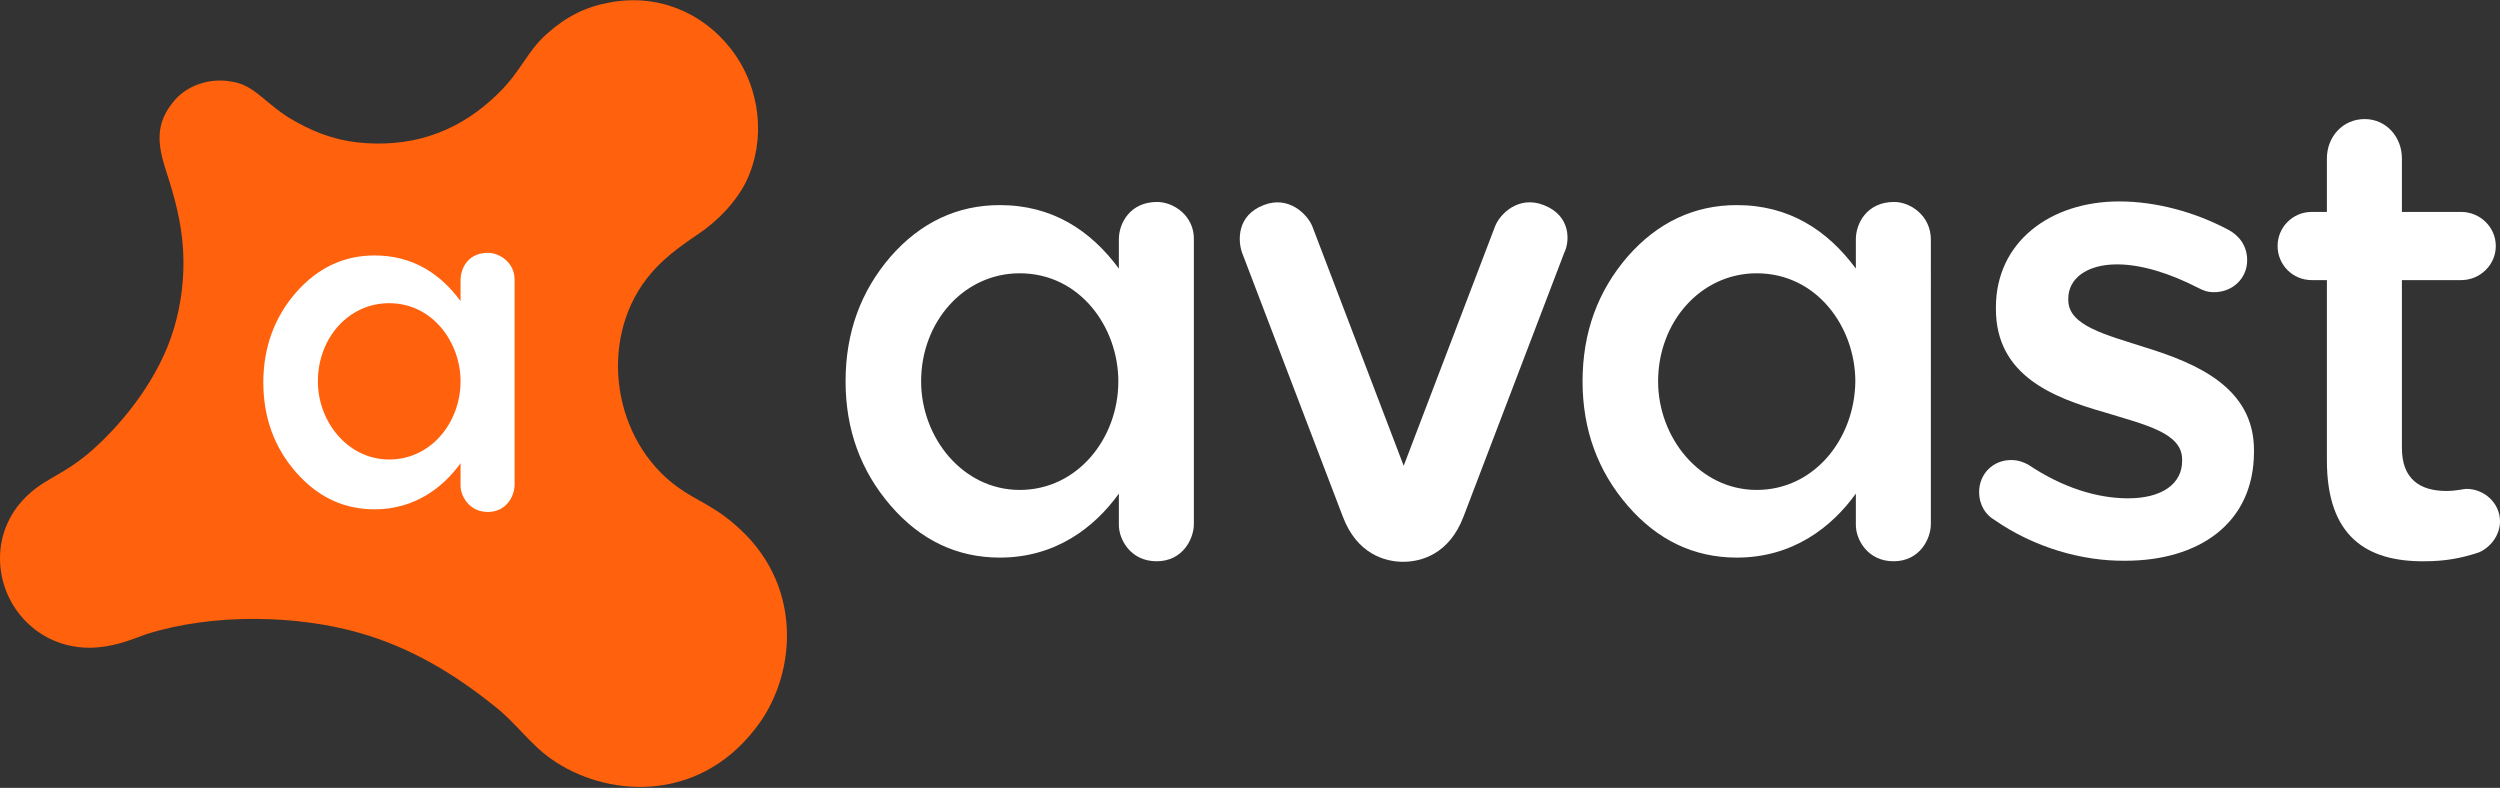 <?xml version="1.0" encoding="utf-8"?>
<!-- Generator: Adobe Illustrator 18.0.0, SVG Export Plug-In . SVG Version: 6.00 Build 0)  -->
<!DOCTYPE svg PUBLIC "-//W3C//DTD SVG 1.0//EN" "http://www.w3.org/TR/2001/REC-SVG-20010904/DTD/svg10.dtd">
<svg version="1.0" id="Layer_1" xmlns:x="http://ns.adobe.com/Extensibility/1.0/" xmlns:i="http://ns.adobe.com/AdobeIllustrator/10.0/" xmlns:graph="http://ns.adobe.com/Graphs/1.0/"
	 xmlns="http://www.w3.org/2000/svg" xmlns:xlink="http://www.w3.org/1999/xlink" x="0px" y="0px" viewBox="0 0 476.6 150.2"
	 enable-background="new 0 0 476.6 150.2" xml:space="preserve">
	<rect x="0" y="0" width="476.6" height="150.2" fill="#333333" stroke="none"/>
	<g>
		<g>
			<path fill-rule="evenodd" clip-rule="evenodd" fill="#FF610C" d="M141.2,101c-4.9-4.6-8.1-5.3-12.1-8.2
				c-12.2-8.9-15.1-27.6-5.8-39.7c2.7-3.5,6-5.9,9.7-8.4c3.9-2.6,7.4-6.3,9.3-10.2c3.7-7.8,2.8-17.7-2.9-25.1
				c-5.4-7-14-10.7-23.3-8.9c-4.4,0.8-8.1,2.6-11.9,6c-3.8,3.4-4.8,7-9.2,11.3c-6.9,6.8-15.2,10.1-25.1,9.5
				c-4.8-0.3-8.9-1.5-13.7-4.2c-5.2-2.9-7.3-6.5-11.3-7.4c-4.2-1-8.8,0.2-11.6,3.4c-3.8,4.4-3.3,8.4-1.6,13.6
				c1.6,4.9,2.9,9.7,3.2,14.9c0.3,5.1-0.3,10.3-1.8,15.2c-2.7,9-9.2,17.4-15.5,23c-5.2,4.6-8.8,5.3-12.2,8.5
				C2.1,97.3,0,101.6,0,106.4c0,8.4,6,15.4,13.9,16.8c6.2,1.2,12.1-1.7,14-2.3c12.9-4.1,29.1-3.6,40.8-0.2c9.7,2.8,18,7.8,25.8,14.1
				c3.8,3,6.6,7.1,10.6,9.9c10.2,7.2,27.7,8.7,38.9-5.8C151.6,129.3,153.4,112.4,141.2,101"/>
			<path fill-rule="evenodd" clip-rule="evenodd" fill="#FFFFFF" d="M93,48.2c-3.8,0-5.2,3-5.2,5.2v4c-3.9-5.3-9.2-8.7-16.4-8.7
				c-5.9,0-10.9,2.4-15,7.1c-4.1,4.7-6.2,10.5-6.2,17.1c0,6.7,2.1,12.4,6.2,17.1c4.2,4.8,9.2,7.1,15,7.1c7.7,0,13.1-4.2,16.4-8.8
				v4.3c0,1.9,1.6,5,5.2,5c3.6,0,5.1-3.1,5.1-5.2V53.3C98.1,50,95.2,48.2,93,48.2 M74.2,87.6c-7.9,0-13.6-7.2-13.6-14.9
				c0-8.2,5.8-14.9,13.6-14.9c8.3,0,13.6,7.5,13.6,14.9C87.8,80.5,82.2,87.6,74.2,87.6"/>
			<g>
				<path fill-rule="evenodd" clip-rule="evenodd" fill="#fff" d="M294.3,39.1c-4.8-1.9-8.4,1.7-9.3,4.1l-17.4,45.6l-17.4-45.6
					c-0.9-2.3-4.5-6-9.3-4.1c-5.2,2-4.9,6.9-4.1,9.1c0,0,14.5,38,19.2,50.3c2.7,7.1,8,8.6,11.5,8.6c3.5,0,8.8-1.5,11.5-8.6
					c4.7-12.3,19.2-50.3,19.2-50.3C299.3,46,299.5,41.1,294.3,39.1"/>
				<path fill-rule="evenodd" clip-rule="evenodd" fill="#fff" d="M220.6,38.5c-5.2,0-7.3,4.1-7.3,7.1v5.6
					c-5.4-7.3-12.7-12.1-22.7-12.1c-8.1,0-15.1,3.3-20.8,9.8c-5.7,6.6-8.6,14.5-8.6,23.8c0,9.2,2.9,17.1,8.6,23.7
					c5.7,6.6,12.7,9.9,20.8,9.9c10.7,0,18.1-5.8,22.7-12.2v6c0,2.7,2.2,6.9,7.2,6.9c5,0,7.1-4.3,7.1-7.1V45.7
					C227.7,41.1,223.7,38.5,220.6,38.5 M194.4,93.4c-10.9,0-18.8-10-18.8-20.7c0-11.3,8.1-20.6,18.8-20.6
					c11.5,0,18.8,10.3,18.8,20.6C213.2,83.6,205.4,93.4,194.4,93.4"/>
				<path fill-rule="evenodd" clip-rule="evenodd" fill="#fff" d="M361.1,38.5c-5.2,0-7.3,4.1-7.3,7.1v5.6
					c-5.4-7.3-12.7-12.1-22.7-12.1c-8.1,0-15.1,3.3-20.8,9.8c-5.7,6.6-8.6,14.5-8.6,23.8c0,9.2,2.9,17.1,8.6,23.7
					c5.7,6.6,12.7,9.9,20.8,9.9c10.7,0,18.1-5.8,22.7-12.2v6c0,2.7,2.2,6.9,7.2,6.9c5,0,7.1-4.3,7.1-7.1V45.7
					C368.1,41.1,364.2,38.5,361.1,38.5 M334.9,93.4c-10.9,0-18.8-10-18.8-20.7c0-11.3,8.1-20.6,18.8-20.6
					c11.5,0,18.8,10.3,18.8,20.6C353.6,83.6,345.9,93.4,334.9,93.4"/>
				<g>
					<path fill="#fff" d="M380.2,99.1c-1.6-0.9-2.9-2.8-2.9-5.3c0-3.4,2.6-6.1,6.1-6.1c1.3,0,2.4,0.4,3.3,0.9
						c6.4,4.3,13,6.4,19,6.4c6.5,0,10.3-2.8,10.3-7.1v-0.3c0-5.1-7-6.6-14.8-9c-9.8-2.8-20.7-7-20.7-19.7v-0.3
						c0-12.5,10.4-20.2,23.5-20.2c7,0,14.4,2,20.8,5.4c2.1,1.1,3.6,3.1,3.6,5.8c0,3.5-2.8,6.1-6.3,6.1c-1.3,0-2-0.3-3-0.8
						c-5.4-2.8-10.9-4.5-15.5-4.5c-5.9,0-9.3,2.8-9.3,6.5v0.3c0,4.9,7.1,6.6,14.9,9.1c9.6,3,20.5,7.6,20.5,19.5v0.3
						c0,13.9-10.8,20.8-24.5,20.8C397,107,387.8,104.4,380.2,99.1z"/>
				</g>
				<g>
					<path fill="#fff" d="M443.6,87.8V53.4h-2.9c-3.6,0-6.5-2.9-6.5-6.5c0-3.6,2.9-6.5,6.5-6.5h2.9V30.2c0-4.1,3-7.5,7.2-7.5
						c4.1,0,7.1,3.4,7.1,7.5v10.2h11.3c3.6,0,6.6,2.9,6.6,6.5c0,3.6-3,6.5-6.6,6.5h-11.3v32c0,5.9,3.4,8.2,8.5,8.2
						c1.8,0,3.3-0.4,3.8-0.4c3.4,0,6.4,2.7,6.4,6.2c0,2.7-1.9,5-4,5.9c-3.3,1.1-6.4,1.7-10.4,1.7
						C451.1,107.1,443.6,102.2,443.6,87.8z"/>
				</g>
			</g>
		</g>
	</g>
</svg>
